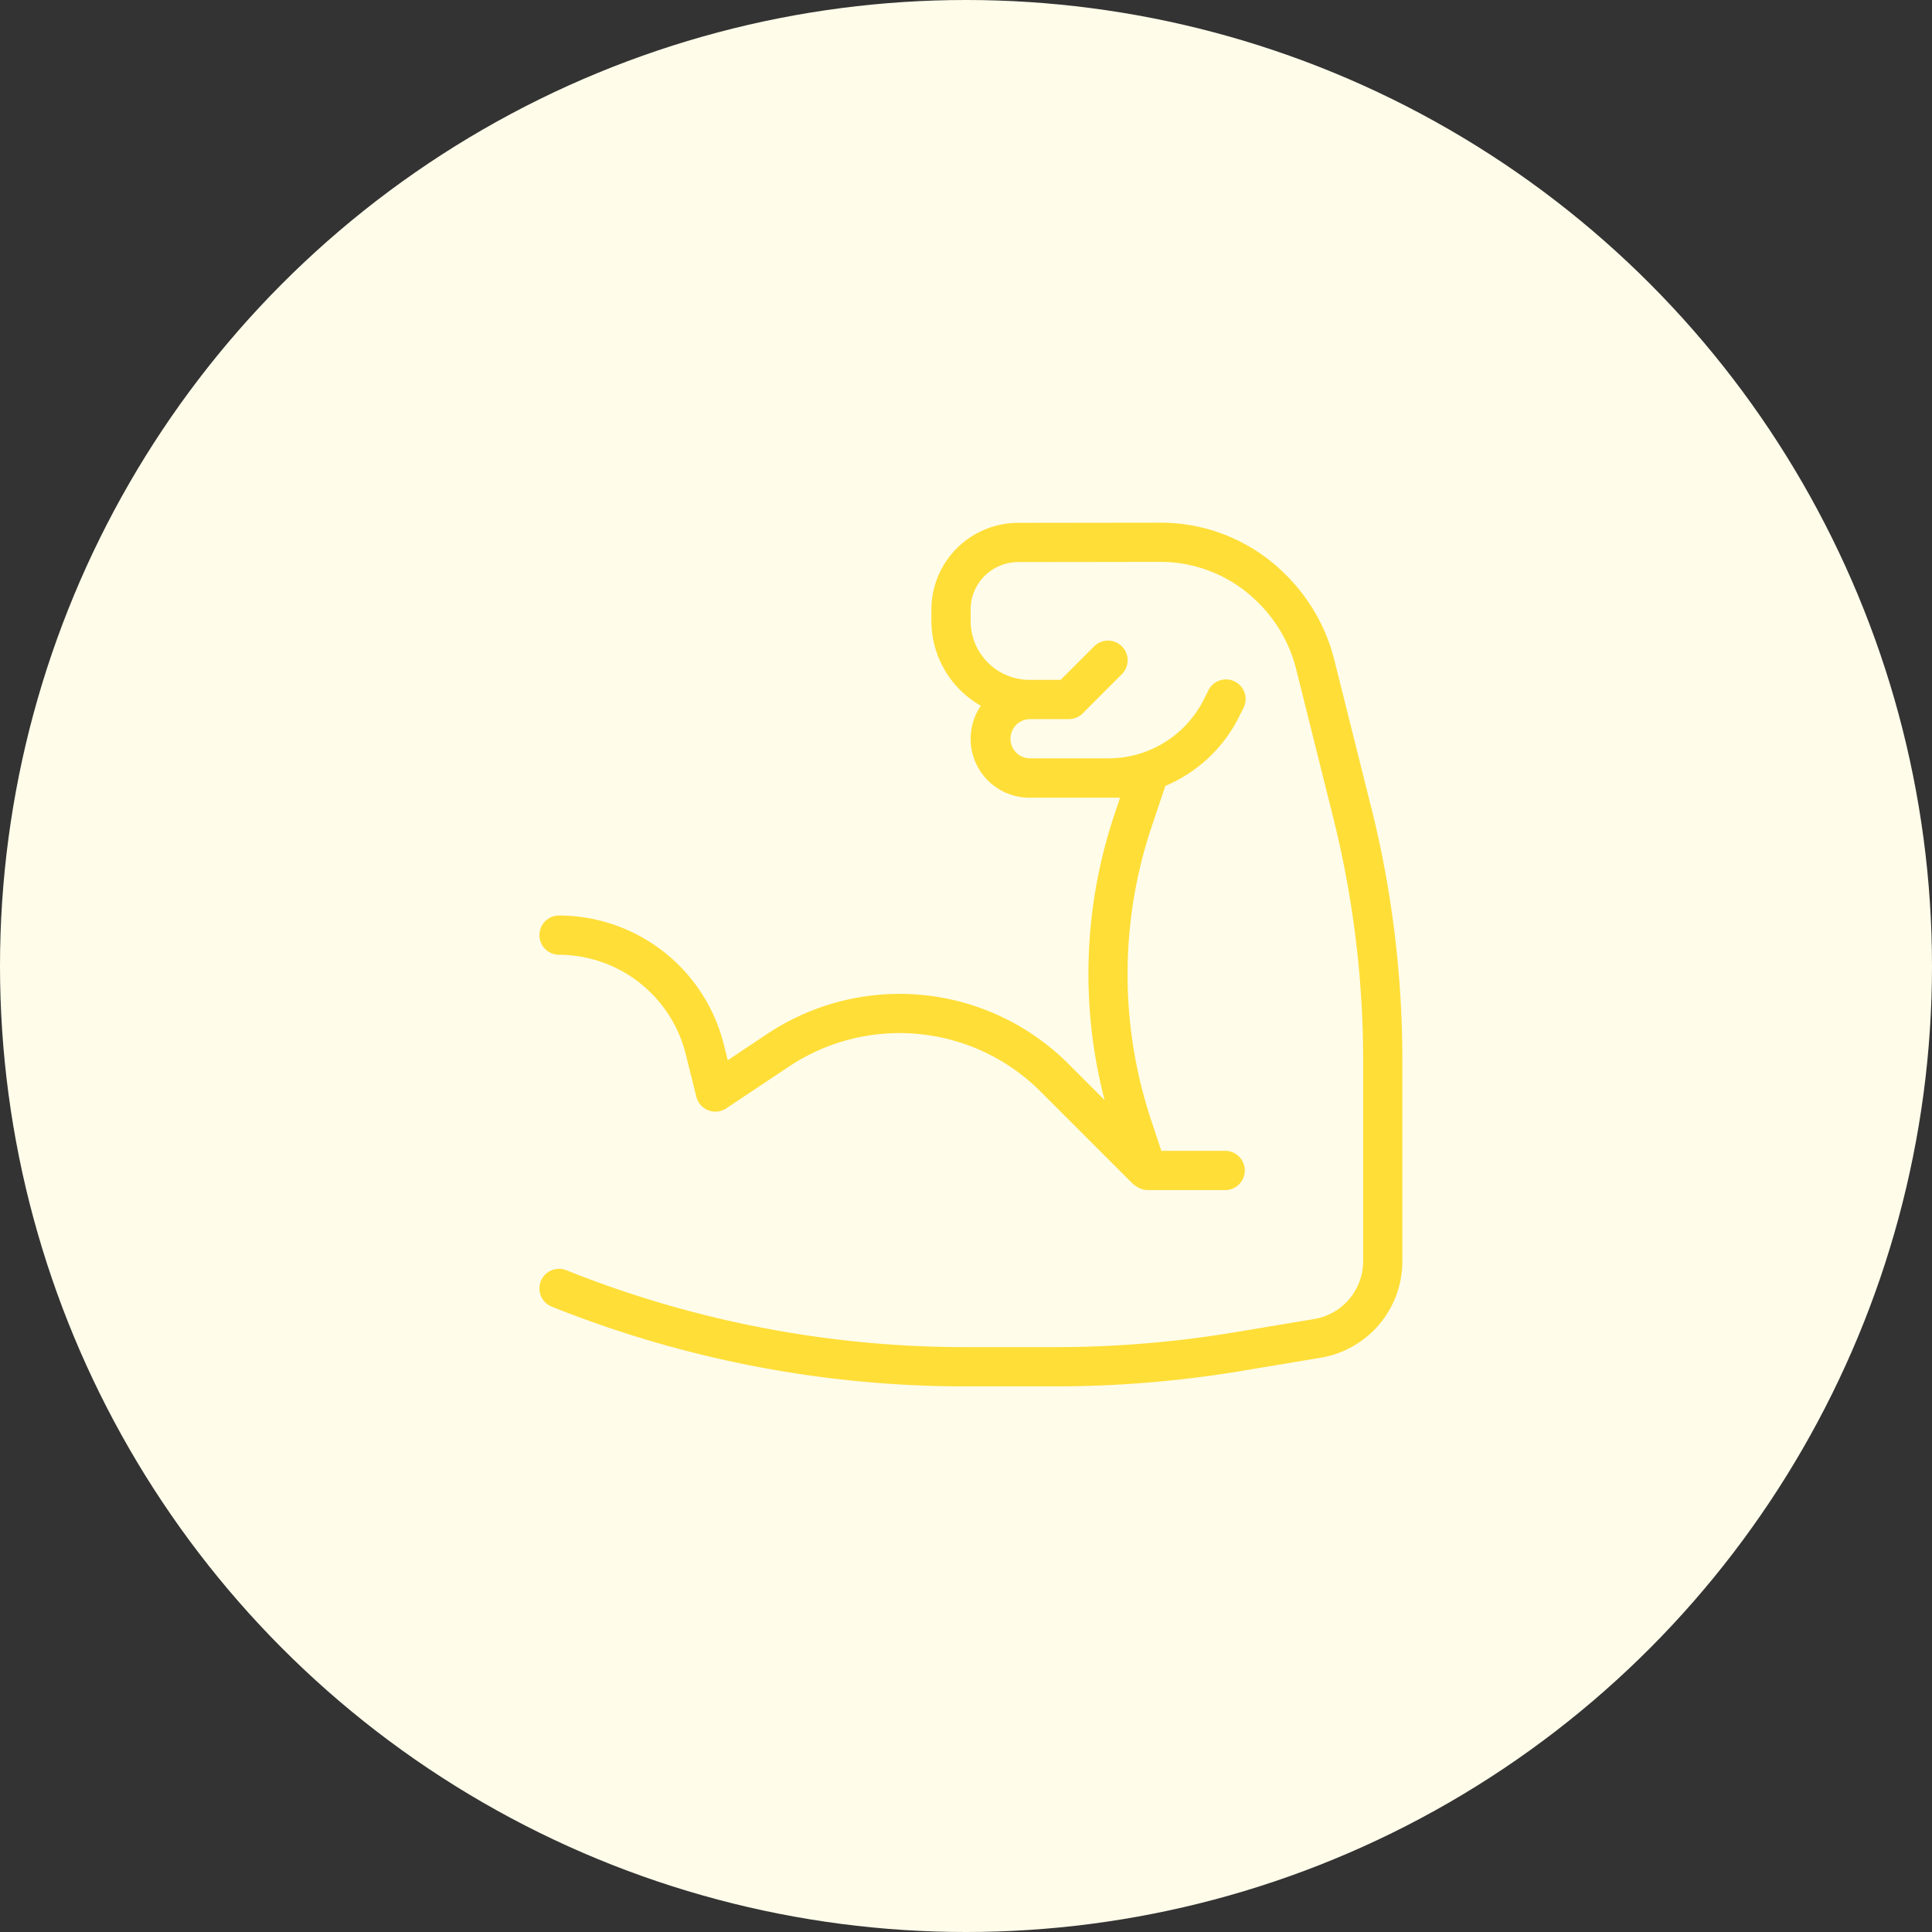 <svg xmlns="http://www.w3.org/2000/svg" xmlns:xlink="http://www.w3.org/1999/xlink" width="111" height="111" viewBox="0 0 111 111">
  <rect x="0" y="0" width="111" height="111" fill="#333333" stroke="none"/>
  <defs>
    <clipPath id="clip-path">
      <rect id="長方形_3011" data-name="長方形 3011" width="53" height="53" transform="translate(0.293 0.293)" fill="#ffde37"/>
    </clipPath>
  </defs>
  <g id="course-others" transform="translate(3868 -5411)">
    <circle id="楕円形_625" data-name="楕円形 625" cx="55.5" cy="55.5" r="55.5" transform="translate(-3868 5411)" fill="#fffcea"/>
    <g id="グループ_16489" data-name="グループ 16489" transform="translate(-3839.293 5439.707)">
      <g id="グループ_16488" data-name="グループ 16488" clip-path="url(#clip-path)">
        <path id="パス_159551" data-name="パス 159551" d="M74.5,42.922,72.362,34.37a10.473,10.473,0,0,0-2.8-4.892A10.109,10.109,0,0,0,62.371,26.5h-.024l-8.157.011a4.987,4.987,0,0,0-4.973,4.983v.658a5.619,5.619,0,0,0,2.841,4.866,3.38,3.38,0,0,0,2.8,5.282h5.2l-.335,1a28.759,28.759,0,0,0-.554,16.374l-2.086-2.086a13.71,13.71,0,0,0-17.3-1.713l-2.266,1.511-.225-.9a9.779,9.779,0,0,0-9.5-7.417,1.128,1.128,0,0,0,0,2.255,7.525,7.525,0,0,1,7.308,5.7l.614,2.458a1.126,1.126,0,0,0,1.72.665l3.6-2.4a11.455,11.455,0,0,1,14.451,1.431l5.336,5.336a1.122,1.122,0,0,0,.108.072,1.063,1.063,0,0,0,.108.072,1.109,1.109,0,0,0,.581.186h4.51a1.128,1.128,0,0,0,0-2.255h-3.7l-.571-1.715a26.639,26.639,0,0,1,0-16.864l.8-2.386A8.377,8.377,0,0,0,66.9,37.639l.238-.476a1.128,1.128,0,1,0-2.017-1.009l-.238.476a6.135,6.135,0,0,1-5.519,3.411h-4.51a1.128,1.128,0,0,1,0-2.255H57.11a1.127,1.127,0,0,0,.8-.33L60.162,35.2a1.127,1.127,0,0,0-1.594-1.594l-1.925,1.925H54.855a3.386,3.386,0,0,1-3.383-3.383V31.49a2.706,2.706,0,0,1,.8-1.928,2.745,2.745,0,0,1,1.923-.8l8.157-.011h.02a7.917,7.917,0,0,1,5.651,2.373,8.149,8.149,0,0,1,2.151,3.79l2.136,8.554a57.625,57.625,0,0,1,1.713,13.939V68.919A3.372,3.372,0,0,1,71.2,72.255l-4.565.762a62.942,62.942,0,0,1-10.28.85h-5.14a61.677,61.677,0,0,1-23-4.429,1.127,1.127,0,0,0-.837,2.092,63.852,63.852,0,0,0,23.836,4.592h5.14A65.244,65.244,0,0,0,67,75.241l4.565-.762a5.619,5.619,0,0,0,4.71-5.561V57.408a59.945,59.945,0,0,0-1.775-14.5" transform="translate(-24.412 -25.177)" fill="#ffde37"/>
      </g>
    </g>
  </g>
</svg>
